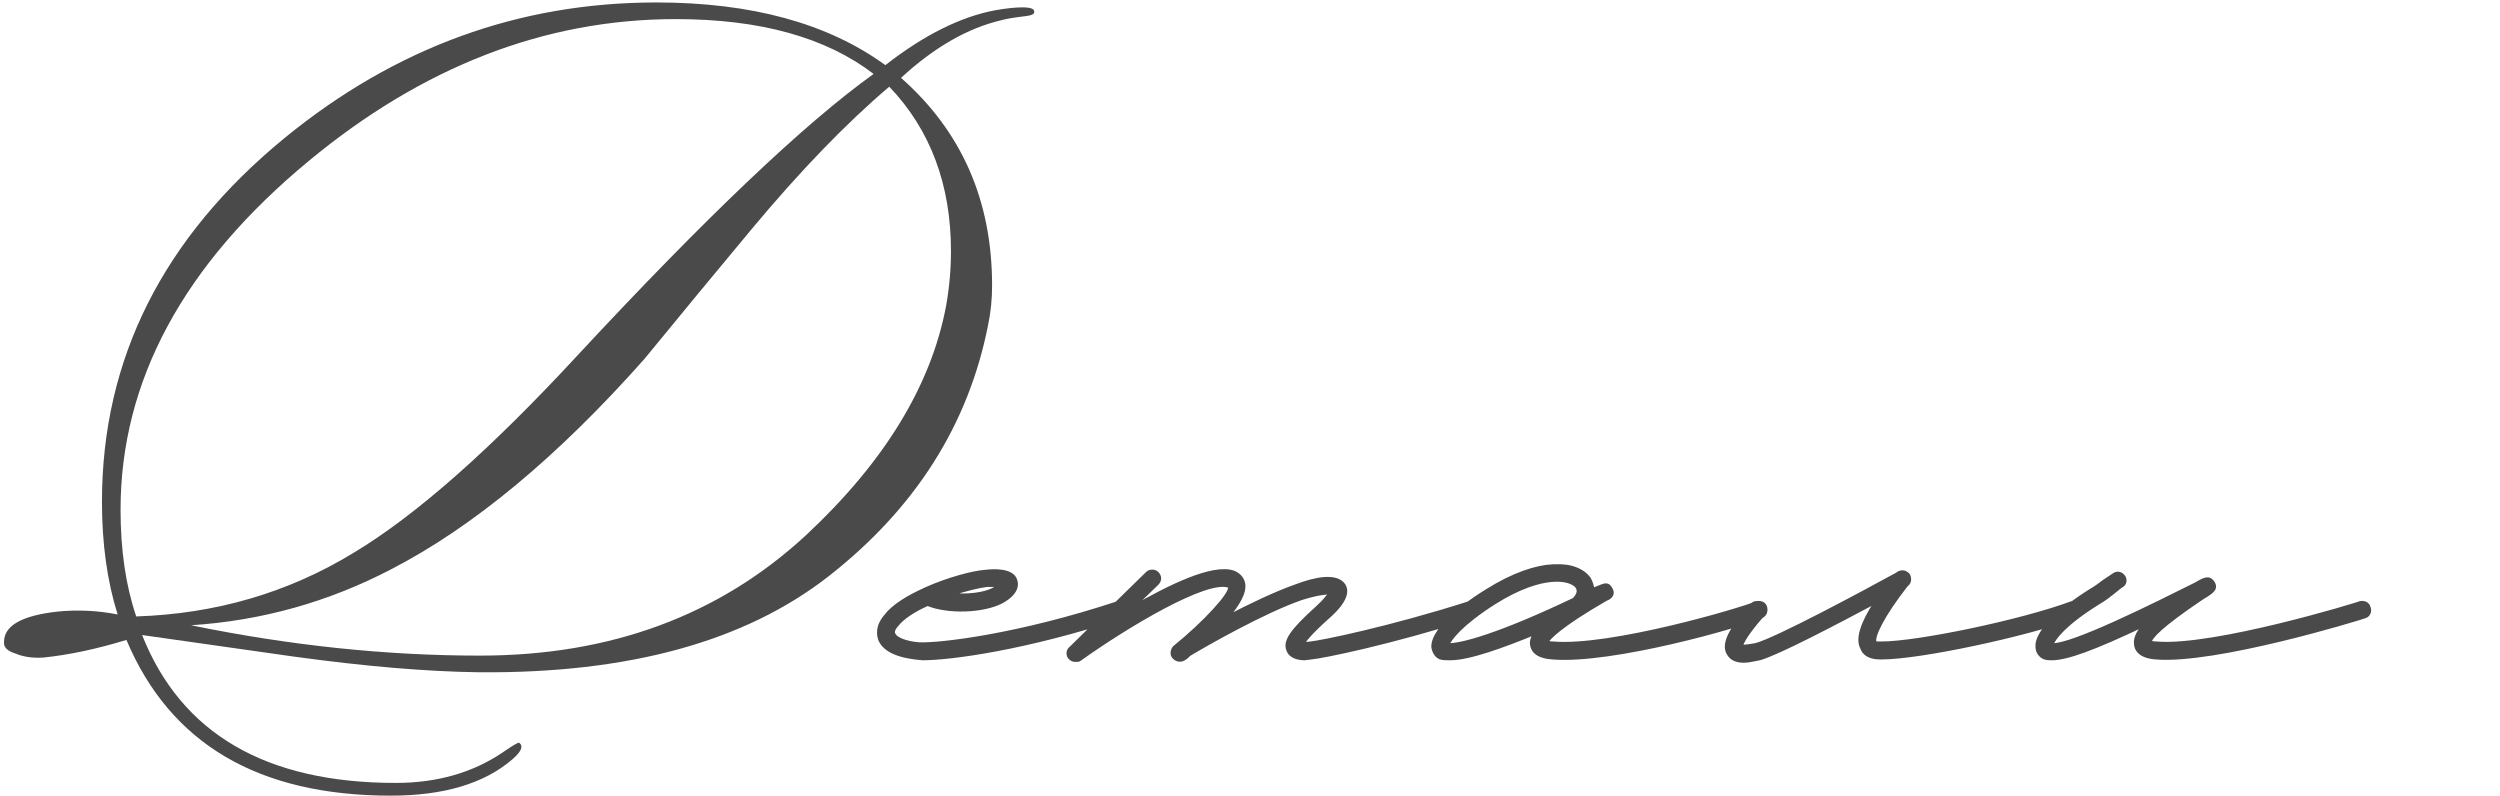 <?xml version="1.0" encoding="UTF-8"?> <svg xmlns="http://www.w3.org/2000/svg" width="688" height="219" viewBox="0 0 688 219" fill="none"><mask id="path-1-outside-1_918_400" maskUnits="userSpaceOnUse" x="241" y="155" width="412" height="28" fill="black"><rect fill="white" x="241" y="155" width="412" height="28"></rect><path d="M253.921 181.277C247.8 180.824 243.493 179.237 242.133 176.063C241.679 174.703 241.226 172.436 243.72 169.489C245.76 166.768 249.841 164.275 254.375 162.234L254.828 162.008C260.949 159.287 267.75 157.474 271.151 157.247C272.964 157.02 278.632 156.567 279.538 159.741C279.992 161.101 279.765 163.368 275.685 165.635C270.47 168.355 260.722 168.582 255.282 166.315C251.654 167.902 248.48 169.942 246.894 171.982C246.213 172.662 245.533 173.796 245.987 174.476C246.44 175.836 249.614 176.97 253.015 177.196C258.682 177.423 280.219 174.929 307.649 165.861C308.783 165.635 309.916 166.088 310.143 167.222C310.596 168.355 309.916 169.489 309.01 169.715C282.259 178.557 261.402 181.277 253.921 181.277ZM261.629 163.594C265.936 164.048 270.924 163.594 273.644 162.008L275.004 161.101H271.604C269.564 161.327 265.71 162.234 261.629 163.594ZM406.859 167.222C407.312 168.355 406.632 169.489 405.499 169.715C382.829 176.97 363.786 180.824 360.839 181.05L359.025 181.277C357.438 181.277 355.171 180.824 354.491 179.01C353.358 176.516 355.398 173.569 362.426 167.222C364.693 165.181 365.6 163.821 366.053 163.141C364.92 163.141 362.426 163.368 358.118 164.728C347.69 168.355 331.821 177.423 327.287 180.144C326.834 180.597 326.38 181.05 325.927 181.277C325.02 181.957 323.66 181.73 322.98 180.824C322.3 180.144 322.527 178.783 323.207 178.103C331.595 171.302 338.849 163.368 338.396 161.554L338.169 161.327C332.048 159.06 309.831 172.436 297.136 181.504C296.909 181.73 296.456 181.73 296.003 181.73C295.322 181.73 294.869 181.504 294.416 181.05C293.736 180.37 293.736 179.01 294.642 178.33L315.726 157.7C316.406 157.02 317.766 157.02 318.446 157.7C319.353 158.607 319.353 159.741 318.446 160.647L311.645 167.222C321.846 161.327 333.862 155.433 339.529 157.474C341.116 158.154 342.023 159.287 342.249 160.647C342.703 163.141 340.663 166.315 337.942 169.715C344.063 166.542 351.091 163.141 356.985 161.101C361.746 159.287 367.867 157.927 369.907 161.101C371.494 163.821 368.32 167.448 365.146 170.169C360.612 174.249 359.025 176.29 358.572 177.196L360.612 176.97C363.333 176.743 382.375 172.889 404.365 165.861C405.499 165.635 406.632 166.088 406.859 167.222ZM399.096 181.277C397.963 181.277 397.056 181.277 396.376 181.05C395.242 180.597 394.562 179.463 394.336 178.103C394.109 174.476 399.323 168.582 409.298 162.461C423.807 153.393 434.008 154.526 437.409 159.287C437.862 160.194 438.316 161.327 438.316 162.234L440.583 161.327C441.716 160.874 442.623 160.647 443.303 162.008C444.436 163.821 442.623 164.728 441.943 164.955C429.021 172.436 426.3 175.61 425.62 176.743C426.074 176.743 426.527 176.97 427.434 176.97C443.076 178.33 479.348 167.675 483.429 165.861C484.562 165.635 485.696 166.088 485.923 167.222C486.149 168.355 485.696 169.262 484.789 169.715C479.348 172.209 443.53 182.411 427.207 181.05C423.807 180.824 421.993 179.69 421.54 177.65C421.313 176.743 421.54 175.61 422.447 174.249C413.605 177.877 404.31 181.277 399.096 181.277ZM398.416 177.423C401.817 177.65 412.698 174.703 433.101 164.955C434.235 163.821 434.688 162.688 434.008 161.554C432.421 159.287 424.714 157.474 411.338 165.861C402.043 171.756 399.096 175.836 398.416 177.423ZM572.671 167.222C573.124 168.128 572.444 169.262 571.537 169.715C557.029 174.929 528.238 181.05 517.809 181.05H517.356C514.182 181.05 512.822 179.69 512.369 178.33C511.008 175.836 512.369 171.529 516.223 165.635C506.021 171.076 489.245 179.917 484.258 181.277C482.898 181.504 481.311 181.957 479.95 181.957C478.137 181.957 476.55 181.504 475.643 179.917C474.056 177.423 475.87 173.343 481.991 166.542C482.671 165.635 484.031 165.635 484.938 166.315C485.618 166.995 485.845 168.355 485.165 169.262C480.177 174.929 479.27 177.196 479.27 177.877C479.497 177.877 480.631 177.877 483.124 177.423C488.565 176.063 512.595 163.141 522.117 157.927C522.57 157.474 523.477 157.247 524.157 157.474C524.61 157.7 525.064 157.927 525.291 158.38C525.744 159.514 525.517 160.421 524.61 161.101C518.263 169.262 515.316 175.156 515.996 176.743C515.996 176.97 516.676 176.97 517.356 176.97H517.809C527.558 176.97 556.122 171.076 570.177 165.861C571.084 165.635 572.218 166.088 572.671 167.222ZM564.689 181.277C564.008 181.277 563.328 181.277 562.648 181.05C561.515 180.597 560.608 179.463 560.608 178.103C560.155 174.476 565.595 168.582 575.344 162.461C576.93 161.554 578.064 160.647 578.971 159.967L581.691 158.154C582.598 157.474 583.731 157.7 584.412 158.607C585.092 159.514 584.865 160.874 583.731 161.327L581.464 163.141C580.331 164.048 579.197 164.955 577.611 165.861C568.089 171.756 565.142 175.836 564.689 177.423C569.903 177.877 593.026 166.315 604.361 160.647C606.628 159.287 607.988 158.607 609.122 160.421C610.029 162.008 608.895 162.914 606.175 164.501C594.386 172.436 591.893 175.383 591.666 176.743C591.893 176.743 592.573 176.97 593.48 176.97C609.122 178.33 649.248 166.088 649.475 165.861C650.608 165.635 651.742 166.088 651.968 167.222C652.422 168.355 651.742 169.489 650.835 169.715C649.021 170.395 609.575 182.411 593.253 181.05C590.079 180.824 588.265 179.69 587.812 177.877C587.359 176.063 588.039 174.249 590.079 171.982C576.25 178.557 568.769 181.277 564.689 181.277Z"></path></mask><path d="M253.921 181.277C247.8 180.824 243.493 179.237 242.133 176.063C241.679 174.703 241.226 172.436 243.72 169.489C245.76 166.768 249.841 164.275 254.375 162.234L254.828 162.008C260.949 159.287 267.75 157.474 271.151 157.247C272.964 157.02 278.632 156.567 279.538 159.741C279.992 161.101 279.765 163.368 275.685 165.635C270.47 168.355 260.722 168.582 255.282 166.315C251.654 167.902 248.48 169.942 246.894 171.982C246.213 172.662 245.533 173.796 245.987 174.476C246.44 175.836 249.614 176.97 253.015 177.196C258.682 177.423 280.219 174.929 307.649 165.861C308.783 165.635 309.916 166.088 310.143 167.222C310.596 168.355 309.916 169.489 309.01 169.715C282.259 178.557 261.402 181.277 253.921 181.277ZM261.629 163.594C265.936 164.048 270.924 163.594 273.644 162.008L275.004 161.101H271.604C269.564 161.327 265.71 162.234 261.629 163.594ZM406.859 167.222C407.312 168.355 406.632 169.489 405.499 169.715C382.829 176.97 363.786 180.824 360.839 181.05L359.025 181.277C357.438 181.277 355.171 180.824 354.491 179.01C353.358 176.516 355.398 173.569 362.426 167.222C364.693 165.181 365.6 163.821 366.053 163.141C364.92 163.141 362.426 163.368 358.118 164.728C347.69 168.355 331.821 177.423 327.287 180.144C326.834 180.597 326.38 181.05 325.927 181.277C325.02 181.957 323.66 181.73 322.98 180.824C322.3 180.144 322.527 178.783 323.207 178.103C331.595 171.302 338.849 163.368 338.396 161.554L338.169 161.327C332.048 159.06 309.831 172.436 297.136 181.504C296.909 181.73 296.456 181.73 296.003 181.73C295.322 181.73 294.869 181.504 294.416 181.05C293.736 180.37 293.736 179.01 294.642 178.33L315.726 157.7C316.406 157.02 317.766 157.02 318.446 157.7C319.353 158.607 319.353 159.741 318.446 160.647L311.645 167.222C321.846 161.327 333.862 155.433 339.529 157.474C341.116 158.154 342.023 159.287 342.249 160.647C342.703 163.141 340.663 166.315 337.942 169.715C344.063 166.542 351.091 163.141 356.985 161.101C361.746 159.287 367.867 157.927 369.907 161.101C371.494 163.821 368.32 167.448 365.146 170.169C360.612 174.249 359.025 176.29 358.572 177.196L360.612 176.97C363.333 176.743 382.375 172.889 404.365 165.861C405.499 165.635 406.632 166.088 406.859 167.222ZM399.096 181.277C397.963 181.277 397.056 181.277 396.376 181.05C395.242 180.597 394.562 179.463 394.336 178.103C394.109 174.476 399.323 168.582 409.298 162.461C423.807 153.393 434.008 154.526 437.409 159.287C437.862 160.194 438.316 161.327 438.316 162.234L440.583 161.327C441.716 160.874 442.623 160.647 443.303 162.008C444.436 163.821 442.623 164.728 441.943 164.955C429.021 172.436 426.3 175.61 425.62 176.743C426.074 176.743 426.527 176.97 427.434 176.97C443.076 178.33 479.348 167.675 483.429 165.861C484.562 165.635 485.696 166.088 485.923 167.222C486.149 168.355 485.696 169.262 484.789 169.715C479.348 172.209 443.53 182.411 427.207 181.05C423.807 180.824 421.993 179.69 421.54 177.65C421.313 176.743 421.54 175.61 422.447 174.249C413.605 177.877 404.31 181.277 399.096 181.277ZM398.416 177.423C401.817 177.65 412.698 174.703 433.101 164.955C434.235 163.821 434.688 162.688 434.008 161.554C432.421 159.287 424.714 157.474 411.338 165.861C402.043 171.756 399.096 175.836 398.416 177.423ZM572.671 167.222C573.124 168.128 572.444 169.262 571.537 169.715C557.029 174.929 528.238 181.05 517.809 181.05H517.356C514.182 181.05 512.822 179.69 512.369 178.33C511.008 175.836 512.369 171.529 516.223 165.635C506.021 171.076 489.245 179.917 484.258 181.277C482.898 181.504 481.311 181.957 479.95 181.957C478.137 181.957 476.55 181.504 475.643 179.917C474.056 177.423 475.87 173.343 481.991 166.542C482.671 165.635 484.031 165.635 484.938 166.315C485.618 166.995 485.845 168.355 485.165 169.262C480.177 174.929 479.27 177.196 479.27 177.877C479.497 177.877 480.631 177.877 483.124 177.423C488.565 176.063 512.595 163.141 522.117 157.927C522.57 157.474 523.477 157.247 524.157 157.474C524.61 157.7 525.064 157.927 525.291 158.38C525.744 159.514 525.517 160.421 524.61 161.101C518.263 169.262 515.316 175.156 515.996 176.743C515.996 176.97 516.676 176.97 517.356 176.97H517.809C527.558 176.97 556.122 171.076 570.177 165.861C571.084 165.635 572.218 166.088 572.671 167.222ZM564.689 181.277C564.008 181.277 563.328 181.277 562.648 181.05C561.515 180.597 560.608 179.463 560.608 178.103C560.155 174.476 565.595 168.582 575.344 162.461C576.93 161.554 578.064 160.647 578.971 159.967L581.691 158.154C582.598 157.474 583.731 157.7 584.412 158.607C585.092 159.514 584.865 160.874 583.731 161.327L581.464 163.141C580.331 164.048 579.197 164.955 577.611 165.861C568.089 171.756 565.142 175.836 564.689 177.423C569.903 177.877 593.026 166.315 604.361 160.647C606.628 159.287 607.988 158.607 609.122 160.421C610.029 162.008 608.895 162.914 606.175 164.501C594.386 172.436 591.893 175.383 591.666 176.743C591.893 176.743 592.573 176.97 593.48 176.97C609.122 178.33 649.248 166.088 649.475 165.861C650.608 165.635 651.742 166.088 651.968 167.222C652.422 168.355 651.742 169.489 650.835 169.715C649.021 170.395 609.575 182.411 593.253 181.05C590.079 180.824 588.265 179.69 587.812 177.877C587.359 176.063 588.039 174.249 590.079 171.982C576.25 178.557 568.769 181.277 564.689 181.277Z" fill="#4A4A4A"></path><path d="M253.921 181.277L253.889 181.707L253.905 181.708H253.921V181.277ZM242.133 176.063L241.724 176.199L241.73 176.216L241.737 176.233L242.133 176.063ZM243.72 169.489L244.049 169.767L244.057 169.757L244.064 169.747L243.72 169.489ZM254.375 162.234L254.552 162.627L254.56 162.624L254.567 162.62L254.375 162.234ZM254.828 162.008L254.653 161.614L254.644 161.618L254.635 161.622L254.828 162.008ZM271.151 157.247L271.179 157.677L271.192 157.676L271.204 157.674L271.151 157.247ZM279.538 159.741L279.124 159.859L279.127 159.868L279.13 159.877L279.538 159.741ZM275.685 165.635L275.884 166.017L275.894 166.011L275.685 165.635ZM255.282 166.315L255.447 165.917L255.277 165.846L255.109 165.92L255.282 166.315ZM246.894 171.982L247.198 172.287L247.217 172.268L247.234 172.247L246.894 171.982ZM245.987 174.476L246.396 174.34L246.377 174.285L246.345 174.237L245.987 174.476ZM253.015 177.196L252.986 177.627L252.997 177.627L253.015 177.196ZM307.649 165.861L307.565 165.439L307.539 165.444L307.514 165.452L307.649 165.861ZM310.143 167.222L309.721 167.306L309.728 167.345L309.743 167.382L310.143 167.222ZM309.01 169.715L308.905 169.297L308.889 169.301L308.874 169.306L309.01 169.715ZM261.629 163.594L261.493 163.186L261.584 164.023L261.629 163.594ZM273.644 162.008L273.861 162.38L273.873 162.373L273.883 162.366L273.644 162.008ZM275.004 161.101L275.243 161.459L276.428 160.67H275.004V161.101ZM271.604 161.101V160.67H271.58L271.556 160.672L271.604 161.101ZM253.921 181.277L253.953 180.847C250.916 180.622 248.361 180.118 246.41 179.293C244.46 178.469 243.15 177.343 242.529 175.893L242.133 176.063L241.737 176.233C242.476 177.956 244 179.211 246.074 180.087C248.146 180.963 250.805 181.478 253.889 181.707L253.921 181.277ZM242.133 176.063L242.542 175.927C242.325 175.276 242.119 174.44 242.249 173.426C242.378 172.414 242.848 171.186 244.049 169.767L243.72 169.489L243.391 169.21C242.098 170.738 241.548 172.117 241.394 173.316C241.24 174.512 241.488 175.49 241.724 176.199L242.133 176.063ZM243.72 169.489L244.064 169.747C246.035 167.12 250.026 164.663 254.552 162.627L254.375 162.234L254.198 161.841C249.655 163.886 245.486 166.416 243.375 169.23L243.72 169.489ZM254.375 162.234L254.567 162.62L255.021 162.393L254.828 162.008L254.635 161.622L254.182 161.849L254.375 162.234ZM254.828 162.008L255.003 162.401C261.098 159.692 267.847 157.899 271.179 157.677L271.151 157.247L271.122 156.817C267.653 157.048 260.8 158.882 254.653 161.614L254.828 162.008ZM271.151 157.247L271.204 157.674C272.1 157.562 273.924 157.398 275.623 157.645C277.359 157.897 278.748 158.541 279.124 159.859L279.538 159.741L279.953 159.622C279.422 157.766 277.524 157.05 275.746 156.792C273.931 156.529 272.015 156.705 271.097 156.819L271.151 157.247ZM279.538 159.741L279.13 159.877C279.325 160.462 279.379 161.249 278.926 162.155C278.468 163.071 277.47 164.15 275.475 165.258L275.685 165.635L275.894 166.011C277.98 164.852 279.135 163.664 279.697 162.54C280.264 161.406 280.205 160.379 279.947 159.604L279.538 159.741ZM275.685 165.635L275.485 165.253C272.957 166.572 269.289 167.302 265.555 167.414C261.823 167.527 258.092 167.019 255.447 165.917L255.282 166.315L255.116 166.713C257.912 167.878 261.776 168.39 265.581 168.276C269.385 168.161 273.198 167.418 275.884 166.017L275.685 165.635ZM255.282 166.315L255.109 165.92C251.461 167.516 248.207 169.592 246.553 171.718L246.894 171.982L247.234 172.247C248.754 170.292 251.847 168.288 255.454 166.71L255.282 166.315ZM246.894 171.982L246.589 171.678C246.221 172.046 245.845 172.542 245.62 173.056C245.404 173.552 245.277 174.188 245.628 174.715L245.987 174.476L246.345 174.237C246.244 174.084 246.23 173.814 246.41 173.402C246.582 173.009 246.886 172.599 247.198 172.287L246.894 171.982ZM245.987 174.476L245.578 174.612C245.732 175.073 246.096 175.465 246.545 175.792C247 176.122 247.583 176.415 248.243 176.664C249.565 177.164 251.251 177.511 252.986 177.626L253.015 177.196L253.043 176.767C251.377 176.655 249.777 176.322 248.548 175.858C247.933 175.626 247.425 175.366 247.051 175.094C246.671 174.819 246.469 174.559 246.396 174.34L245.987 174.476ZM253.015 177.196L252.997 177.627C258.737 177.857 280.329 175.347 307.785 166.271L307.649 165.861L307.514 165.452C280.108 174.512 258.627 176.99 253.032 176.766L253.015 177.196ZM307.649 165.861L307.734 166.284C308.224 166.186 308.691 166.24 309.044 166.417C309.386 166.588 309.635 166.878 309.721 167.306L310.143 167.222L310.566 167.137C310.424 166.432 309.993 165.928 309.429 165.646C308.875 165.369 308.208 165.31 307.565 165.439L307.649 165.861ZM310.143 167.222L309.743 167.382C310.102 168.28 309.551 169.136 308.905 169.297L309.01 169.715L309.114 170.133C310.282 169.841 311.091 168.43 310.543 167.062L310.143 167.222ZM309.01 169.715L308.874 169.306C282.152 178.138 261.342 180.846 253.921 180.846V181.277V181.708C261.462 181.708 282.366 178.975 309.145 170.124L309.01 169.715ZM261.629 163.594L261.584 164.023C263.767 164.253 266.123 164.253 268.283 163.994C270.435 163.736 272.428 163.216 273.861 162.38L273.644 162.008L273.427 161.635C272.14 162.386 270.279 162.886 268.18 163.138C266.089 163.389 263.798 163.389 261.674 163.166L261.629 163.594ZM273.644 162.008L273.883 162.366L275.243 161.459L275.004 161.101L274.765 160.742L273.405 161.649L273.644 162.008ZM275.004 161.101V160.67H271.604V161.101V161.532H275.004V161.101ZM271.604 161.101L271.556 160.672C269.473 160.904 265.587 161.821 261.493 163.186L261.629 163.594L261.765 164.003C265.832 162.648 269.654 161.751 271.652 161.529L271.604 161.101ZM406.859 167.222L406.437 167.306L406.444 167.345L406.459 167.382L406.859 167.222ZM405.499 169.715L405.414 169.293L405.391 169.298L405.368 169.305L405.499 169.715ZM360.839 181.05L360.806 180.621L360.796 180.622L360.785 180.623L360.839 181.05ZM359.025 181.277V181.708H359.052L359.079 181.705L359.025 181.277ZM354.491 179.01L354.895 178.859L354.89 178.845L354.884 178.832L354.491 179.01ZM362.426 167.222L362.138 166.901L362.137 166.902L362.426 167.222ZM366.053 163.141L366.412 163.38L366.858 162.71H366.053V163.141ZM358.118 164.728L357.989 164.317L357.977 164.321L358.118 164.728ZM327.287 180.144L327.066 179.774L327.02 179.801L326.983 179.839L327.287 180.144ZM325.927 181.277L325.734 180.892L325.7 180.909L325.669 180.932L325.927 181.277ZM322.98 180.824L323.325 180.565L323.306 180.541L323.285 180.519L322.98 180.824ZM323.207 178.103L322.935 177.769L322.918 177.783L322.902 177.799L323.207 178.103ZM338.396 161.554L338.814 161.45L338.785 161.334L338.7 161.249L338.396 161.554ZM338.169 161.327L338.474 161.023L338.407 160.956L338.319 160.923L338.169 161.327ZM297.136 181.504L296.886 181.153L296.857 181.174L296.831 181.199L297.136 181.504ZM294.416 181.05L294.72 180.746L294.72 180.746L294.416 181.05ZM294.642 178.33L294.901 178.675L294.924 178.658L294.944 178.638L294.642 178.33ZM315.726 157.7L316.027 158.008L316.03 158.005L315.726 157.7ZM318.446 157.7L318.751 157.396L318.751 157.396L318.446 157.7ZM318.446 160.647L318.745 160.957L318.751 160.952L318.446 160.647ZM311.645 167.222L311.345 166.912L311.86 167.595L311.645 167.222ZM339.529 157.474L339.699 157.077L339.687 157.072L339.675 157.068L339.529 157.474ZM342.249 160.647L341.824 160.718L341.826 160.724L342.249 160.647ZM337.942 169.715L337.606 169.446L338.14 170.098L337.942 169.715ZM356.985 161.101L357.126 161.508L357.138 161.503L356.985 161.101ZM369.907 161.101L370.279 160.884L370.274 160.876L370.269 160.868L369.907 161.101ZM365.146 170.169L364.866 169.841L364.858 169.848L365.146 170.169ZM358.572 177.196L358.187 177.004L357.832 177.712L358.619 177.625L358.572 177.196ZM360.612 176.97L360.576 176.54L360.565 176.542L360.612 176.97ZM404.365 165.861L404.281 165.439L404.257 165.444L404.234 165.451L404.365 165.861ZM406.859 167.222L406.459 167.382C406.807 168.252 406.298 169.116 405.414 169.293L405.499 169.715L405.583 170.138C406.967 169.861 407.818 168.458 407.259 167.062L406.859 167.222ZM405.499 169.715L405.368 169.305C394.044 172.928 383.627 175.703 375.673 177.599C367.704 179.499 362.24 180.51 360.806 180.621L360.839 181.05L360.872 181.48C362.385 181.364 367.916 180.334 375.873 178.437C383.845 176.537 394.283 173.757 405.63 170.126L405.499 169.715ZM360.839 181.05L360.785 180.623L358.972 180.85L359.025 181.277L359.079 181.705L360.892 181.478L360.839 181.05ZM359.025 181.277V180.846C358.266 180.846 357.361 180.737 356.578 180.424C355.799 180.112 355.179 179.616 354.895 178.859L354.491 179.01L354.088 179.161C354.484 180.218 355.338 180.855 356.258 181.224C357.176 181.591 358.198 181.708 359.025 181.708V181.277ZM354.491 179.01L354.884 178.832C354.406 177.78 354.548 176.585 355.755 174.803C356.969 173.008 359.2 170.716 362.715 167.541L362.426 167.222L362.137 166.902C358.623 170.075 356.32 172.43 355.041 174.32C353.754 176.221 353.444 177.746 354.099 179.188L354.491 179.01ZM362.426 167.222L362.714 167.542C365.015 165.471 365.944 164.081 366.412 163.38L366.053 163.141L365.694 162.902C365.255 163.562 364.371 164.892 362.138 166.901L362.426 167.222ZM366.053 163.141V162.71C364.865 162.71 362.327 162.947 357.989 164.317L358.118 164.728L358.248 165.139C362.525 163.788 364.974 163.572 366.053 163.572V163.141ZM358.118 164.728L357.977 164.321C347.502 167.965 331.598 177.055 327.066 179.774L327.287 180.144L327.509 180.513C332.045 177.791 347.879 168.746 358.26 165.135L358.118 164.728ZM327.287 180.144L326.983 179.839C326.512 180.31 326.112 180.703 325.734 180.892L325.927 181.277L326.12 181.662C326.649 181.398 327.156 180.884 327.592 180.448L327.287 180.144ZM325.927 181.277L325.669 180.932C324.962 181.463 323.869 181.291 323.325 180.565L322.98 180.824L322.635 181.082C323.451 182.17 325.079 182.452 326.186 181.622L325.927 181.277ZM322.98 180.824L323.285 180.519C323.067 180.301 322.964 179.939 323.011 179.511C323.059 179.085 323.249 178.67 323.511 178.408L323.207 178.103L322.902 177.799C322.484 178.217 322.221 178.822 322.155 179.416C322.089 180.008 322.213 180.666 322.675 181.128L322.98 180.824ZM323.207 178.103L323.478 178.438C327.686 175.026 331.613 171.327 334.434 168.25C335.844 166.712 336.986 165.32 337.75 164.19C338.131 163.626 338.427 163.115 338.614 162.675C338.792 162.256 338.906 161.821 338.814 161.45L338.396 161.554L337.978 161.659C337.998 161.741 337.985 161.95 337.82 162.339C337.664 162.707 337.402 163.166 337.036 163.707C336.306 164.788 335.195 166.144 333.799 167.667C331.009 170.71 327.115 174.38 322.935 177.769L323.207 178.103ZM338.396 161.554L338.7 161.249L338.474 161.023L338.169 161.327L337.864 161.632L338.091 161.859L338.396 161.554ZM338.169 161.327L338.319 160.923C337.457 160.604 336.359 160.574 335.111 160.745C333.855 160.916 332.407 161.297 330.821 161.841C327.648 162.928 323.878 164.683 319.916 166.784C311.989 170.989 303.245 176.611 296.886 181.153L297.136 181.504L297.387 181.854C303.722 177.329 312.434 171.729 320.32 167.546C324.264 165.453 327.989 163.722 331.1 162.656C332.656 162.123 334.047 161.76 335.227 161.598C336.415 161.436 337.35 161.484 338.019 161.731L338.169 161.327ZM297.136 181.504L296.831 181.199C296.817 181.213 296.761 181.252 296.593 181.276C296.431 181.299 296.237 181.3 296.003 181.3V181.73V182.161C296.221 182.161 296.481 182.162 296.715 182.129C296.944 182.096 297.228 182.021 297.441 181.808L297.136 181.504ZM296.003 181.73V181.3C295.713 181.3 295.491 181.252 295.299 181.167C295.106 181.081 294.922 180.947 294.72 180.746L294.416 181.05L294.111 181.355C294.363 181.607 294.632 181.813 294.949 181.954C295.268 182.096 295.612 182.161 296.003 182.161V181.73ZM294.416 181.05L294.72 180.746C294.216 180.241 294.215 179.189 294.901 178.675L294.642 178.33L294.384 177.985C293.257 178.831 293.255 180.499 294.111 181.355L294.416 181.05ZM294.642 178.33L294.944 178.638L316.027 158.008L315.726 157.7L315.424 157.392L294.341 178.022L294.642 178.33ZM315.726 157.7L316.03 158.005C316.271 157.764 316.661 157.621 317.086 157.621C317.51 157.621 317.9 157.764 318.141 158.005L318.446 157.7L318.751 157.396C318.311 156.956 317.681 156.759 317.086 156.759C316.49 156.759 315.86 156.956 315.421 157.396L315.726 157.7ZM318.446 157.7L318.141 158.005C318.53 158.394 318.695 158.799 318.695 159.174C318.695 159.548 318.53 159.954 318.141 160.343L318.446 160.647L318.751 160.952C319.268 160.434 319.557 159.82 319.557 159.174C319.557 158.528 319.268 157.913 318.751 157.396L318.446 157.7ZM318.446 160.647L318.146 160.338L311.345 166.912L311.645 167.222L311.944 167.531L318.745 160.957L318.446 160.647ZM311.645 167.222L311.86 167.595C316.955 164.651 322.487 161.717 327.445 159.773C329.923 158.802 332.245 158.083 334.289 157.732C336.339 157.38 338.067 157.405 339.383 157.879L339.529 157.474L339.675 157.068C338.157 156.522 336.258 156.519 334.143 156.882C332.021 157.247 329.639 157.987 327.13 158.971C322.112 160.938 316.536 163.898 311.429 166.849L311.645 167.222ZM339.529 157.474L339.359 157.87C340.833 158.501 341.625 159.524 341.824 160.718L342.249 160.647L342.674 160.576C342.42 159.05 341.399 157.806 339.699 157.077L339.529 157.474ZM342.249 160.647L341.826 160.724C342.027 161.831 341.681 163.144 340.903 164.643C340.13 166.135 338.961 167.752 337.606 169.446L337.942 169.715L338.279 169.985C339.643 168.279 340.855 166.608 341.668 165.04C342.478 163.479 342.926 161.957 342.673 160.57L342.249 160.647ZM337.942 169.715L338.14 170.098C344.259 166.926 351.263 163.537 357.126 161.508L356.985 161.101L356.844 160.694C350.918 162.745 343.868 166.158 337.744 169.333L337.942 169.715ZM356.985 161.101L357.138 161.503C359.502 160.603 362.178 159.826 364.497 159.66C366.843 159.493 368.66 159.958 369.544 161.334L369.907 161.101L370.269 160.868C369.113 159.07 366.85 158.628 364.435 158.801C361.994 158.975 359.228 159.785 356.832 160.698L356.985 161.101ZM369.907 161.101L369.535 161.318C370.204 162.466 369.911 163.863 368.946 165.406C367.989 166.938 366.442 168.491 364.866 169.842L365.146 170.169L365.427 170.496C367.024 169.126 368.651 167.506 369.677 165.863C370.696 164.233 371.196 162.456 370.279 160.884L369.907 161.101ZM365.146 170.169L364.858 169.848C362.584 171.895 361.042 173.436 360.009 174.585C358.98 175.727 358.439 176.498 358.187 177.004L358.572 177.196L358.957 177.389C359.158 176.988 359.637 176.285 360.649 175.161C361.656 174.042 363.174 172.523 365.434 170.489L365.146 170.169ZM358.572 177.196L358.619 177.625L360.66 177.398L360.612 176.97L360.565 176.542L358.524 176.768L358.572 177.196ZM360.612 176.97L360.648 177.399C362.046 177.283 367.52 176.254 375.363 174.385C383.221 172.513 393.49 169.79 404.497 166.272L404.365 165.861L404.234 165.451C393.251 168.961 383.004 171.679 375.163 173.547C367.307 175.419 361.898 176.43 360.576 176.54L360.612 176.97ZM404.365 165.861L404.45 166.284C404.94 166.186 405.407 166.24 405.76 166.417C406.102 166.588 406.351 166.878 406.437 167.306L406.859 167.222L407.282 167.137C407.14 166.432 406.709 165.928 406.145 165.646C405.591 165.369 404.924 165.31 404.281 165.439L404.365 165.861ZM396.376 181.05L396.216 181.45L396.228 181.455L396.24 181.459L396.376 181.05ZM394.336 178.103L393.906 178.13L393.907 178.152L393.911 178.174L394.336 178.103ZM409.298 162.461L409.523 162.828L409.526 162.826L409.298 162.461ZM437.409 159.287L437.794 159.094L437.779 159.064L437.759 159.037L437.409 159.287ZM438.316 162.234H437.885V162.871L438.476 162.634L438.316 162.234ZM440.583 161.327L440.423 160.927L440.423 160.927L440.583 161.327ZM443.303 162.008L442.918 162.2L442.927 162.219L442.938 162.236L443.303 162.008ZM441.943 164.955L441.806 164.546L441.765 164.56L441.727 164.582L441.943 164.955ZM425.62 176.743L425.251 176.521L424.859 177.174H425.62V176.743ZM427.434 176.97L427.471 176.54L427.453 176.539H427.434V176.97ZM483.429 165.861L483.344 165.439L483.298 165.448L483.254 165.468L483.429 165.861ZM485.923 167.222L486.345 167.137L486.345 167.137L485.923 167.222ZM484.789 169.715L484.969 170.107L484.975 170.104L484.982 170.101L484.789 169.715ZM427.207 181.05L427.243 180.621L427.236 180.62L427.207 181.05ZM421.54 177.65L421.96 177.556L421.958 177.545L421.54 177.65ZM422.447 174.249L422.805 174.488L423.587 173.316L422.283 173.851L422.447 174.249ZM398.416 177.423L398.02 177.253L397.781 177.813L398.388 177.853L398.416 177.423ZM433.101 164.955L433.287 165.343L433.354 165.312L433.406 165.259L433.101 164.955ZM434.008 161.554L434.378 161.332L434.37 161.319L434.361 161.307L434.008 161.554ZM411.338 165.861L411.109 165.496L411.107 165.498L411.338 165.861ZM399.096 181.277V180.846C397.935 180.846 397.111 180.841 396.512 180.642L396.376 181.05L396.24 181.459C397.002 181.713 397.991 181.708 399.096 181.708V181.277ZM396.376 181.05L396.536 180.65C395.593 180.273 394.973 179.307 394.761 178.032L394.336 178.103L393.911 178.174C394.152 179.62 394.892 180.921 396.216 181.45L396.376 181.05ZM394.336 178.103L394.766 178.076C394.716 177.277 394.965 176.309 395.556 175.191C396.146 174.077 397.062 172.839 398.306 171.512C400.793 168.857 404.557 165.876 409.523 162.828L409.298 162.461L409.073 162.094C404.064 165.167 400.233 168.194 397.677 170.923C396.399 172.287 395.43 173.586 394.794 174.788C394.16 175.987 393.842 177.116 393.906 178.13L394.336 178.103ZM409.298 162.461L409.526 162.826C416.74 158.318 422.847 156.369 427.542 156.119C432.243 155.868 435.473 157.318 437.058 159.538L437.409 159.287L437.759 159.037C435.944 156.495 432.373 154.998 427.496 155.258C422.613 155.518 416.365 157.536 409.07 162.096L409.298 162.461ZM437.409 159.287L437.023 159.48C437.475 160.383 437.885 161.437 437.885 162.234H438.316H438.746C438.746 161.218 438.249 160.005 437.794 159.094L437.409 159.287ZM438.316 162.234L438.476 162.634L440.743 161.727L440.583 161.327L440.423 160.927L438.156 161.834L438.316 162.234ZM440.583 161.327L440.743 161.727C441.32 161.496 441.731 161.374 442.059 161.415C442.326 161.448 442.62 161.604 442.918 162.2L443.303 162.008L443.688 161.815C443.306 161.051 442.806 160.64 442.166 160.56C441.587 160.487 440.978 160.705 440.423 160.927L440.583 161.327ZM443.303 162.008L442.938 162.236C443.185 162.631 443.249 162.94 443.234 163.175C443.22 163.409 443.124 163.616 442.97 163.802C442.649 164.192 442.116 164.443 441.806 164.546L441.943 164.955L442.079 165.363C442.45 165.24 443.163 164.923 443.636 164.35C443.879 164.055 444.066 163.68 444.094 163.228C444.122 162.776 443.988 162.291 443.668 161.779L443.303 162.008ZM441.943 164.955L441.727 164.582C435.256 168.328 431.327 171.003 428.925 172.89C426.526 174.775 425.63 175.89 425.251 176.521L425.62 176.743L425.99 176.965C426.291 176.462 427.095 175.424 429.457 173.568C431.816 171.715 435.707 169.063 442.159 165.328L441.943 164.955ZM425.62 176.743V177.174C425.792 177.174 425.958 177.216 426.273 177.279C426.571 177.339 426.941 177.401 427.434 177.401V176.97V176.539C427.02 176.539 426.71 176.488 426.442 176.434C426.19 176.384 425.902 176.312 425.62 176.312V176.743ZM427.434 176.97L427.397 177.399C435.296 178.086 448.34 175.744 459.866 173.025C465.641 171.663 471.053 170.202 475.279 168.967C479.492 167.736 482.553 166.722 483.604 166.255L483.429 165.861L483.254 165.468C482.265 165.907 479.262 166.905 475.037 168.14C470.825 169.371 465.427 170.828 459.668 172.186C448.128 174.908 435.214 177.214 427.471 176.54L427.434 176.97ZM483.429 165.861L483.513 166.284C484.004 166.186 484.47 166.24 484.823 166.417C485.166 166.588 485.415 166.878 485.5 167.306L485.923 167.222L486.345 167.137C486.204 166.432 485.773 165.928 485.209 165.646C484.655 165.369 483.988 165.31 483.344 165.439L483.429 165.861ZM485.923 167.222L485.5 167.306C485.691 168.262 485.318 168.969 484.596 169.33L484.789 169.715L484.982 170.101C486.074 169.555 486.607 168.448 486.345 167.137L485.923 167.222ZM484.789 169.715L484.61 169.324C481.933 170.55 471.657 173.716 459.982 176.408C448.304 179.101 435.329 181.295 427.243 180.621L427.207 181.05L427.171 181.48C435.408 182.166 448.504 179.939 460.176 177.248C471.85 174.556 482.204 171.374 484.969 170.107L484.789 169.715ZM427.207 181.05L427.236 180.62C425.571 180.509 424.344 180.179 423.492 179.662C422.655 179.155 422.161 178.459 421.96 177.556L421.54 177.65L421.119 177.743C421.372 178.881 422.011 179.772 423.045 180.399C424.063 181.015 425.443 181.365 427.179 181.48L427.207 181.05ZM421.54 177.65L421.958 177.545C421.771 176.797 421.938 175.789 422.805 174.488L422.447 174.249L422.088 174.01C421.142 175.43 420.855 176.689 421.122 177.754L421.54 177.65ZM422.447 174.249L422.283 173.851C417.866 175.663 413.344 177.415 409.28 178.713C405.204 180.015 401.632 180.846 399.096 180.846V181.277V181.708C401.775 181.708 405.457 180.839 409.542 179.534C413.639 178.225 418.186 176.463 422.61 174.648L422.447 174.249ZM398.416 177.423L398.388 177.853C399.299 177.914 400.664 177.762 402.493 177.362C404.33 176.961 406.663 176.305 409.521 175.338C415.238 173.404 423.075 170.222 433.287 165.343L433.101 164.955L432.916 164.566C422.725 169.435 414.92 172.601 409.245 174.521C406.407 175.481 404.106 176.128 402.309 176.52C400.504 176.915 399.234 177.046 398.445 176.993L398.416 177.423ZM433.101 164.955L433.406 165.259C433.998 164.668 434.449 164.041 434.648 163.378C434.852 162.695 434.78 162.003 434.378 161.332L434.008 161.554L433.639 161.776C433.916 162.239 433.957 162.68 433.822 163.131C433.681 163.601 433.339 164.108 432.797 164.65L433.101 164.955ZM434.008 161.554L434.361 161.307C433.891 160.635 433.014 160.054 431.805 159.68C430.588 159.303 429.001 159.123 427.059 159.283C423.174 159.602 417.837 161.277 411.109 165.496L411.338 165.861L411.567 166.226C418.214 162.058 423.419 160.446 427.129 160.142C428.984 159.989 430.458 160.164 431.55 160.503C432.65 160.844 433.332 161.339 433.655 161.801L434.008 161.554ZM411.338 165.861L411.107 165.498C401.79 171.406 398.752 175.545 398.02 177.253L398.416 177.423L398.812 177.593C399.44 176.127 402.297 172.105 411.569 166.225L411.338 165.861ZM572.671 167.222L572.271 167.382L572.278 167.398L572.286 167.414L572.671 167.222ZM571.537 169.715L571.683 170.121L571.707 170.112L571.73 170.101L571.537 169.715ZM512.369 178.33L512.777 178.194L512.765 178.157L512.747 178.124L512.369 178.33ZM516.223 165.635L516.583 165.871L516.02 165.255L516.223 165.635ZM484.258 181.277L484.329 181.702L484.35 181.698L484.371 181.693L484.258 181.277ZM475.643 179.917L476.017 179.703L476.012 179.694L476.007 179.686L475.643 179.917ZM481.991 166.542L482.311 166.83L482.324 166.815L482.335 166.8L481.991 166.542ZM484.938 166.315L485.243 166.01L485.221 165.989L485.196 165.97L484.938 166.315ZM485.165 169.262L485.488 169.547L485.499 169.534L485.509 169.52L485.165 169.262ZM479.27 177.877H478.839V178.307H479.27V177.877ZM483.124 177.423L483.201 177.847L483.215 177.845L483.229 177.841L483.124 177.423ZM522.117 157.927L522.324 158.305L522.378 158.275L522.421 158.232L522.117 157.927ZM524.157 157.474L524.35 157.088L524.322 157.074L524.293 157.065L524.157 157.474ZM525.291 158.38L525.691 158.22L525.684 158.204L525.676 158.188L525.291 158.38ZM524.61 161.101L524.352 160.756L524.306 160.791L524.27 160.836L524.61 161.101ZM515.996 176.743H516.427V176.655L516.392 176.573L515.996 176.743ZM570.177 165.861L570.073 165.443L570.05 165.449L570.027 165.457L570.177 165.861ZM572.671 167.222L572.286 167.414C572.436 167.715 572.413 168.078 572.229 168.446C572.044 168.816 571.715 169.145 571.345 169.33L571.537 169.715L571.73 170.101C572.267 169.832 572.731 169.368 573 168.831C573.269 168.292 573.36 167.635 573.056 167.029L572.671 167.222ZM571.537 169.715L571.392 169.31C564.163 171.907 553.36 174.737 543.054 176.917C532.739 179.099 522.974 180.619 517.809 180.619V181.05V181.481C523.074 181.481 532.918 179.942 543.232 177.76C553.556 175.576 564.403 172.737 571.683 170.121L571.537 169.715ZM517.809 181.05V180.619H517.356V181.05V181.481H517.809V181.05ZM517.356 181.05V180.619C515.83 180.619 514.783 180.293 514.075 179.838C513.371 179.385 512.976 178.789 512.777 178.194L512.369 178.33L511.96 178.466C512.215 179.232 512.726 179.995 513.609 180.563C514.489 181.128 515.709 181.481 517.356 181.481V181.05ZM512.369 178.33L512.747 178.124C512.148 177.025 512.115 175.462 512.752 173.384C513.387 171.313 514.667 168.802 516.583 165.871L516.223 165.635L515.862 165.399C513.925 168.362 512.597 170.951 511.928 173.131C511.262 175.303 511.229 177.141 511.99 178.536L512.369 178.33ZM516.223 165.635L516.02 165.255C510.919 167.975 504.179 171.543 498.091 174.601C495.048 176.13 492.17 177.53 489.744 178.632C487.309 179.738 485.354 180.531 484.144 180.861L484.258 181.277L484.371 181.693C485.655 181.343 487.667 180.521 490.1 179.417C492.541 178.308 495.43 176.903 498.478 175.371C504.576 172.308 511.324 168.736 516.425 166.015L516.223 165.635ZM484.258 181.277L484.187 180.852C483.504 180.966 482.734 181.142 482.023 181.279C481.292 181.42 480.588 181.526 479.95 181.526V181.957V182.388C480.673 182.388 481.443 182.268 482.185 182.125C482.948 181.979 483.652 181.815 484.329 181.702L484.258 181.277ZM479.95 181.957V181.526C478.199 181.526 476.811 181.091 476.017 179.703L475.643 179.917L475.269 180.131C476.289 181.916 478.074 182.388 479.95 182.388V181.957ZM475.643 179.917L476.007 179.686C475.329 178.62 475.324 177.151 476.317 175.027C477.31 172.904 479.259 170.221 482.311 166.83L481.991 166.542L481.671 166.253C478.602 169.663 476.584 172.421 475.536 174.662C474.489 176.902 474.371 178.72 475.28 180.148L475.643 179.917ZM481.991 166.542L482.335 166.8C482.831 166.139 483.902 166.077 484.679 166.66L484.938 166.315L485.196 165.97C484.16 165.193 482.51 165.13 481.646 166.283L481.991 166.542ZM484.938 166.315L484.633 166.62C484.893 166.88 485.085 167.293 485.133 167.748C485.18 168.2 485.083 168.653 484.82 169.003L485.165 169.262L485.509 169.52C485.927 168.964 486.056 168.283 485.99 167.658C485.924 167.037 485.662 166.43 485.243 166.01L484.938 166.315ZM485.165 169.262L484.841 168.977C482.339 171.821 480.849 173.824 479.982 175.211C479.548 175.905 479.266 176.451 479.091 176.877C478.92 177.295 478.839 177.625 478.839 177.877H479.27H479.701C479.701 177.788 479.734 177.58 479.889 177.204C480.04 176.837 480.296 176.334 480.713 175.668C481.546 174.335 483.003 172.371 485.488 169.547L485.165 169.262ZM479.27 177.877V178.307C479.523 178.307 480.683 178.305 483.201 177.847L483.124 177.423L483.047 176.999C480.579 177.448 479.471 177.446 479.27 177.446V177.877ZM483.124 177.423L483.229 177.841C484.637 177.489 487.197 176.407 490.356 174.926C493.53 173.439 497.346 171.531 501.287 169.503C509.17 165.449 517.561 160.913 522.324 158.305L522.117 157.927L521.91 157.549C517.151 160.155 508.766 164.687 500.893 168.737C496.956 170.762 493.15 172.665 489.99 174.146C486.816 175.634 484.332 176.677 483.02 177.005L483.124 177.423ZM522.117 157.927L522.421 158.232C522.578 158.075 522.838 157.937 523.149 157.865C523.457 157.794 523.771 157.799 524.021 157.882L524.157 157.474L524.293 157.065C523.863 156.921 523.383 156.927 522.955 157.025C522.529 157.124 522.109 157.325 521.812 157.622L522.117 157.927ZM524.157 157.474L523.964 157.859C524.446 158.099 524.754 158.27 524.905 158.573L525.291 158.38L525.676 158.188C525.374 157.584 524.775 157.301 524.35 157.088L524.157 157.474ZM525.291 158.38L524.89 158.54C525.094 159.049 525.128 159.464 525.043 159.806C524.958 160.144 524.744 160.462 524.352 160.756L524.61 161.101L524.869 161.445C525.384 161.059 525.736 160.584 525.879 160.015C526.02 159.45 525.941 158.846 525.691 158.22L525.291 158.38ZM524.61 161.101L524.27 160.836C521.087 164.929 518.748 168.463 517.288 171.183C516.559 172.542 516.042 173.71 515.751 174.65C515.605 175.119 515.512 175.544 515.481 175.914C515.45 176.278 515.476 176.624 515.6 176.913L515.996 176.743L516.392 176.573C516.346 176.466 516.315 176.28 516.34 175.986C516.364 175.698 516.44 175.338 516.574 174.905C516.842 174.038 517.332 172.924 518.047 171.591C519.478 168.927 521.786 165.434 524.951 161.365L524.61 161.101ZM515.996 176.743H515.565C515.565 177.068 515.823 177.219 515.943 177.27C516.077 177.328 516.235 177.354 516.373 177.37C516.657 177.401 517.025 177.401 517.356 177.401V176.97V176.539C517.007 176.539 516.694 176.538 516.468 176.513C516.351 176.5 516.297 176.484 516.282 176.478C516.254 176.466 516.427 176.531 516.427 176.743H515.996ZM517.356 176.97V177.401H517.809V176.97V176.539H517.356V176.97ZM517.809 176.97V177.401C522.733 177.401 532.351 175.918 542.467 173.793C552.591 171.666 563.27 168.883 570.327 166.265L570.177 165.861L570.027 165.457C563.029 168.054 552.398 170.826 542.29 172.949C532.172 175.075 522.634 176.539 517.809 176.539V176.97ZM570.177 165.861L570.282 166.279C570.986 166.103 571.9 166.455 572.271 167.382L572.671 167.222L573.071 167.062C572.535 165.722 571.182 165.166 570.073 165.443L570.177 165.861ZM562.648 181.05L562.488 181.45L562.5 181.455L562.512 181.459L562.648 181.05ZM560.608 178.103H561.039V178.076L561.036 178.05L560.608 178.103ZM575.344 162.461L575.13 162.087L575.122 162.091L575.114 162.096L575.344 162.461ZM578.971 159.967L578.732 159.609L578.722 159.615L578.712 159.623L578.971 159.967ZM581.691 158.154L581.93 158.512L581.94 158.505L581.95 158.498L581.691 158.154ZM584.412 158.607L584.067 158.866L584.067 158.866L584.412 158.607ZM583.731 161.327L583.571 160.927L583.512 160.951L583.462 160.991L583.731 161.327ZM581.464 163.141L581.195 162.805L581.195 162.805L581.464 163.141ZM577.611 165.861L577.397 165.487L577.39 165.491L577.384 165.495L577.611 165.861ZM564.689 177.423L564.274 177.305L564.131 177.807L564.651 177.852L564.689 177.423ZM604.361 160.647L604.554 161.033L604.569 161.025L604.583 161.017L604.361 160.647ZM609.122 160.421L609.496 160.207L609.492 160.199L609.487 160.192L609.122 160.421ZM606.175 164.501L605.958 164.129L605.946 164.136L605.934 164.144L606.175 164.501ZM591.666 176.743L591.241 176.672L591.157 177.174H591.666V176.743ZM593.48 176.97L593.517 176.54L593.498 176.539H593.48V176.97ZM649.475 165.861L649.39 165.439L649.262 165.465L649.17 165.557L649.475 165.861ZM651.968 167.222L651.546 167.306L651.554 167.345L651.568 167.382L651.968 167.222ZM650.835 169.715L650.73 169.297L650.706 169.303L650.683 169.312L650.835 169.715ZM593.253 181.05L593.289 180.621L593.284 180.621L593.253 181.05ZM587.812 177.877L588.23 177.772L588.23 177.772L587.812 177.877ZM590.079 171.982L590.399 172.271L589.894 171.593L590.079 171.982ZM564.689 181.277V180.846C563.999 180.846 563.388 180.843 562.785 180.642L562.648 181.05L562.512 181.459C563.269 181.711 564.018 181.708 564.689 181.708V181.277ZM562.648 181.05L562.808 180.65C561.818 180.254 561.039 179.267 561.039 178.103H560.608H560.177C560.177 179.66 561.211 180.94 562.488 181.45L562.648 181.05ZM560.608 178.103L561.036 178.05C560.937 177.261 561.155 176.303 561.731 175.187C562.306 174.076 563.22 172.84 564.465 171.512C566.953 168.856 570.717 165.875 575.573 162.826L575.344 162.461L575.114 162.096C570.222 165.168 566.392 168.194 563.836 170.923C562.558 172.287 561.588 173.587 560.966 174.792C560.345 175.993 560.052 177.132 560.18 178.157L560.608 178.103ZM575.344 162.461L575.557 162.835C577.173 161.912 578.332 160.985 579.229 160.312L578.971 159.967L578.712 159.623C577.796 160.31 576.688 161.197 575.13 162.087L575.344 162.461ZM578.971 159.967L579.21 160.326L581.93 158.512L581.691 158.154L581.452 157.795L578.732 159.609L578.971 159.967ZM581.691 158.154L581.95 158.498C582.645 157.977 583.513 158.127 584.067 158.866L584.412 158.607L584.756 158.348C583.95 157.273 582.551 156.97 581.433 157.809L581.691 158.154ZM584.412 158.607L584.067 158.866C584.608 159.588 584.395 160.598 583.571 160.927L583.731 161.327L583.891 161.727C585.335 161.15 585.575 159.44 584.756 158.348L584.412 158.607ZM583.731 161.327L583.462 160.991L581.195 162.805L581.464 163.141L581.734 163.477L584.001 161.664L583.731 161.327ZM581.464 163.141L581.195 162.805C580.062 163.711 578.952 164.599 577.397 165.487L577.611 165.861L577.824 166.236C579.443 165.31 580.6 164.384 581.734 163.477L581.464 163.141ZM577.611 165.861L577.384 165.495C572.604 168.454 569.459 170.967 567.447 172.951C565.447 174.922 564.532 176.403 564.274 177.305L564.689 177.423L565.103 177.542C565.299 176.856 566.084 175.504 568.052 173.564C570.006 171.637 573.096 169.163 577.837 166.228L577.611 165.861ZM564.689 177.423L564.651 177.852C565.377 177.916 566.366 177.769 567.528 177.483C568.702 177.195 570.093 176.753 571.639 176.196C574.733 175.081 578.478 173.496 582.407 171.723C590.265 168.177 598.888 163.866 604.554 161.033L604.361 160.647L604.168 160.262C598.5 163.096 589.893 167.4 582.052 170.938C578.131 172.707 574.41 174.282 571.347 175.385C569.816 175.936 568.456 176.368 567.322 176.647C566.178 176.928 565.304 177.044 564.726 176.994L564.689 177.423ZM604.361 160.647L604.583 161.017C605.15 160.677 605.646 160.388 606.091 160.17C606.539 159.952 606.911 159.817 607.23 159.77C607.539 159.724 607.791 159.761 608.018 159.881C608.251 160.004 608.498 160.236 608.756 160.649L609.122 160.421L609.487 160.192C609.179 159.698 608.831 159.335 608.42 159.119C608.002 158.898 607.559 158.85 607.103 158.918C606.657 158.984 606.194 159.161 605.713 159.396C605.23 159.632 604.706 159.938 604.139 160.278L604.361 160.647ZM609.122 160.421L608.748 160.634C608.947 160.984 609.011 161.254 608.997 161.477C608.982 161.697 608.89 161.926 608.675 162.188C608.223 162.74 607.334 163.326 605.958 164.129L606.175 164.501L606.392 164.873C607.736 164.089 608.774 163.429 609.342 162.734C609.637 162.373 609.828 161.978 609.857 161.532C609.885 161.089 609.75 160.651 609.496 160.207L609.122 160.421ZM606.175 164.501L605.934 164.144C600.035 168.115 596.445 170.848 594.298 172.766C593.224 173.725 592.501 174.49 592.028 175.111C591.558 175.73 591.314 176.234 591.241 176.672L591.666 176.743L592.091 176.814C592.131 176.572 592.284 176.198 592.714 175.633C593.141 175.072 593.82 174.348 594.872 173.409C596.975 171.53 600.527 168.822 606.415 164.859L606.175 164.501ZM591.666 176.743V177.174C591.663 177.174 591.674 177.174 591.709 177.179C591.741 177.184 591.782 177.191 591.836 177.202C591.935 177.221 592.083 177.252 592.241 177.28C592.566 177.339 592.991 177.401 593.48 177.401V176.97V176.539C593.062 176.539 592.693 176.487 592.395 176.432C592.241 176.404 592.119 176.379 591.999 176.355C591.899 176.336 591.772 176.312 591.666 176.312V176.743ZM593.48 176.97L593.442 177.399C597.408 177.744 602.893 177.226 608.864 176.265C614.845 175.303 621.346 173.89 627.36 172.429C633.374 170.968 638.906 169.458 642.948 168.298C644.969 167.718 646.619 167.226 647.772 166.871C648.348 166.694 648.801 166.551 649.115 166.448C649.271 166.397 649.395 166.354 649.484 166.323C649.527 166.307 649.567 166.292 649.598 166.28C649.613 166.273 649.632 166.265 649.651 166.256C649.66 166.252 649.674 166.244 649.691 166.235C649.7 166.229 649.739 166.206 649.779 166.166L649.475 165.861L649.17 165.557C649.208 165.519 649.244 165.498 649.25 165.494C649.261 165.487 649.27 165.483 649.273 165.482C649.279 165.479 649.28 165.479 649.272 165.482C649.258 165.488 649.232 165.497 649.193 165.512C649.115 165.539 649 165.579 648.846 165.629C648.539 165.73 648.092 165.871 647.518 166.048C646.372 166.401 644.727 166.891 642.711 167.47C638.677 168.627 633.157 170.134 627.156 171.592C621.155 173.05 614.677 174.457 608.728 175.414C602.769 176.373 597.372 176.876 593.517 176.54L593.48 176.97ZM649.475 165.861L649.559 166.284C650.049 166.186 650.516 166.24 650.869 166.417C651.211 166.588 651.46 166.878 651.546 167.306L651.968 167.222L652.391 167.137C652.25 166.432 651.819 165.928 651.254 165.646C650.7 165.369 650.033 165.31 649.39 165.439L649.475 165.861ZM651.968 167.222L651.568 167.382C651.928 168.28 651.376 169.136 650.73 169.297L650.835 169.715L650.939 170.133C652.107 169.841 652.916 168.43 652.368 167.062L651.968 167.222ZM650.835 169.715L650.683 169.312C649.802 169.642 639.508 172.811 627.384 175.729C621.326 177.187 614.82 178.58 608.814 179.523C602.8 180.468 597.316 180.957 593.289 180.621L593.253 181.05L593.217 181.48C597.351 181.824 602.918 181.321 608.948 180.374C614.985 179.426 621.515 178.028 627.585 176.567C639.718 173.647 650.054 170.468 650.986 170.119L650.835 169.715ZM593.253 181.05L593.284 180.621C590.168 180.398 588.614 179.306 588.23 177.772L587.812 177.877L587.394 177.981C587.917 180.074 589.99 181.249 593.222 181.48L593.253 181.05ZM587.812 177.877L588.23 177.772C587.828 176.165 588.396 174.496 590.399 172.271L590.079 171.982L589.759 171.694C587.681 174.002 586.889 175.961 587.394 177.981L587.812 177.877ZM590.079 171.982L589.894 171.593C582.984 174.878 577.67 177.195 573.58 178.69C569.48 180.189 566.649 180.846 564.689 180.846V181.277V181.708C566.809 181.708 569.758 181.005 573.876 179.5C578.004 177.991 583.346 175.661 590.264 172.371L590.079 171.982Z" fill="#4A4A4A" mask="url(#path-1-outside-1_918_400)"></path><path d="M284.612 3.372C284.612 3.911 283.804 4.27 282.187 4.45C279.133 4.809 276.977 5.168 275.719 5.528C266.377 7.683 257.124 12.983 247.962 21.427C264.67 36.159 273.024 55.203 273.024 78.559C273.024 82.332 272.665 85.925 271.946 89.338C266.557 116.826 251.914 139.912 228.02 158.597C205.023 176.563 172.954 185.366 131.812 185.007C117.44 184.827 100.462 183.39 80.879 180.695C66.866 178.719 52.942 176.742 39.108 174.766C49.888 201.895 73.154 215.459 108.906 215.459C120.224 215.459 130.016 212.674 138.28 207.105C141.155 205.128 142.682 204.23 142.861 204.41C144.119 205.308 143.49 206.835 140.975 208.991C133.25 215.639 122.111 218.962 107.558 218.962C71.088 218.962 46.834 204.679 34.797 176.114C26.532 178.629 18.897 180.246 11.89 180.964C9.016 181.144 6.5 180.785 4.344 179.886C2.009 179.168 0.931 178.09 1.111 176.653C1.111 172.161 6.051 169.376 15.932 168.298C21.502 167.759 26.982 168.029 32.371 169.107C29.497 159.944 28.059 149.614 28.059 138.116C28.059 98.77 44.858 65.354 78.454 37.866C108.816 13.073 142.861 0.677 180.59 0.677C206.82 0.677 227.84 6.426 243.65 17.924C254.25 9.66 264.311 4.629 273.833 2.833C276.887 2.294 279.402 2.024 281.378 2.024C283.714 2.024 284.792 2.473 284.612 3.372ZM260.358 84.218C261.257 79.188 261.706 74.157 261.706 69.127C261.706 50.802 256.046 35.71 244.728 23.853C232.871 33.914 220.205 47.029 206.73 63.198C196.849 75.055 187.058 86.913 177.356 98.77C153.461 125.719 130.195 145.033 107.558 156.71C90.311 165.693 71.986 170.814 52.583 172.071C79.711 177.641 106.211 180.425 132.082 180.425C168.014 180.425 197.927 169.376 221.821 147.278C243.381 127.157 256.226 106.136 260.358 84.218ZM240.416 20.349C227.301 10.289 209.156 5.258 185.98 5.258C150.048 5.258 116.362 18.283 84.921 44.334C50.427 72.9 33.18 104.879 33.18 140.272C33.18 151.41 34.617 161.202 37.492 169.646C59.41 168.927 79.352 163.088 97.318 152.129C114.386 141.889 134.956 123.743 159.031 97.692C194.244 59.785 221.372 34.004 240.416 20.349Z" fill="#4A4A4A"></path></svg> 